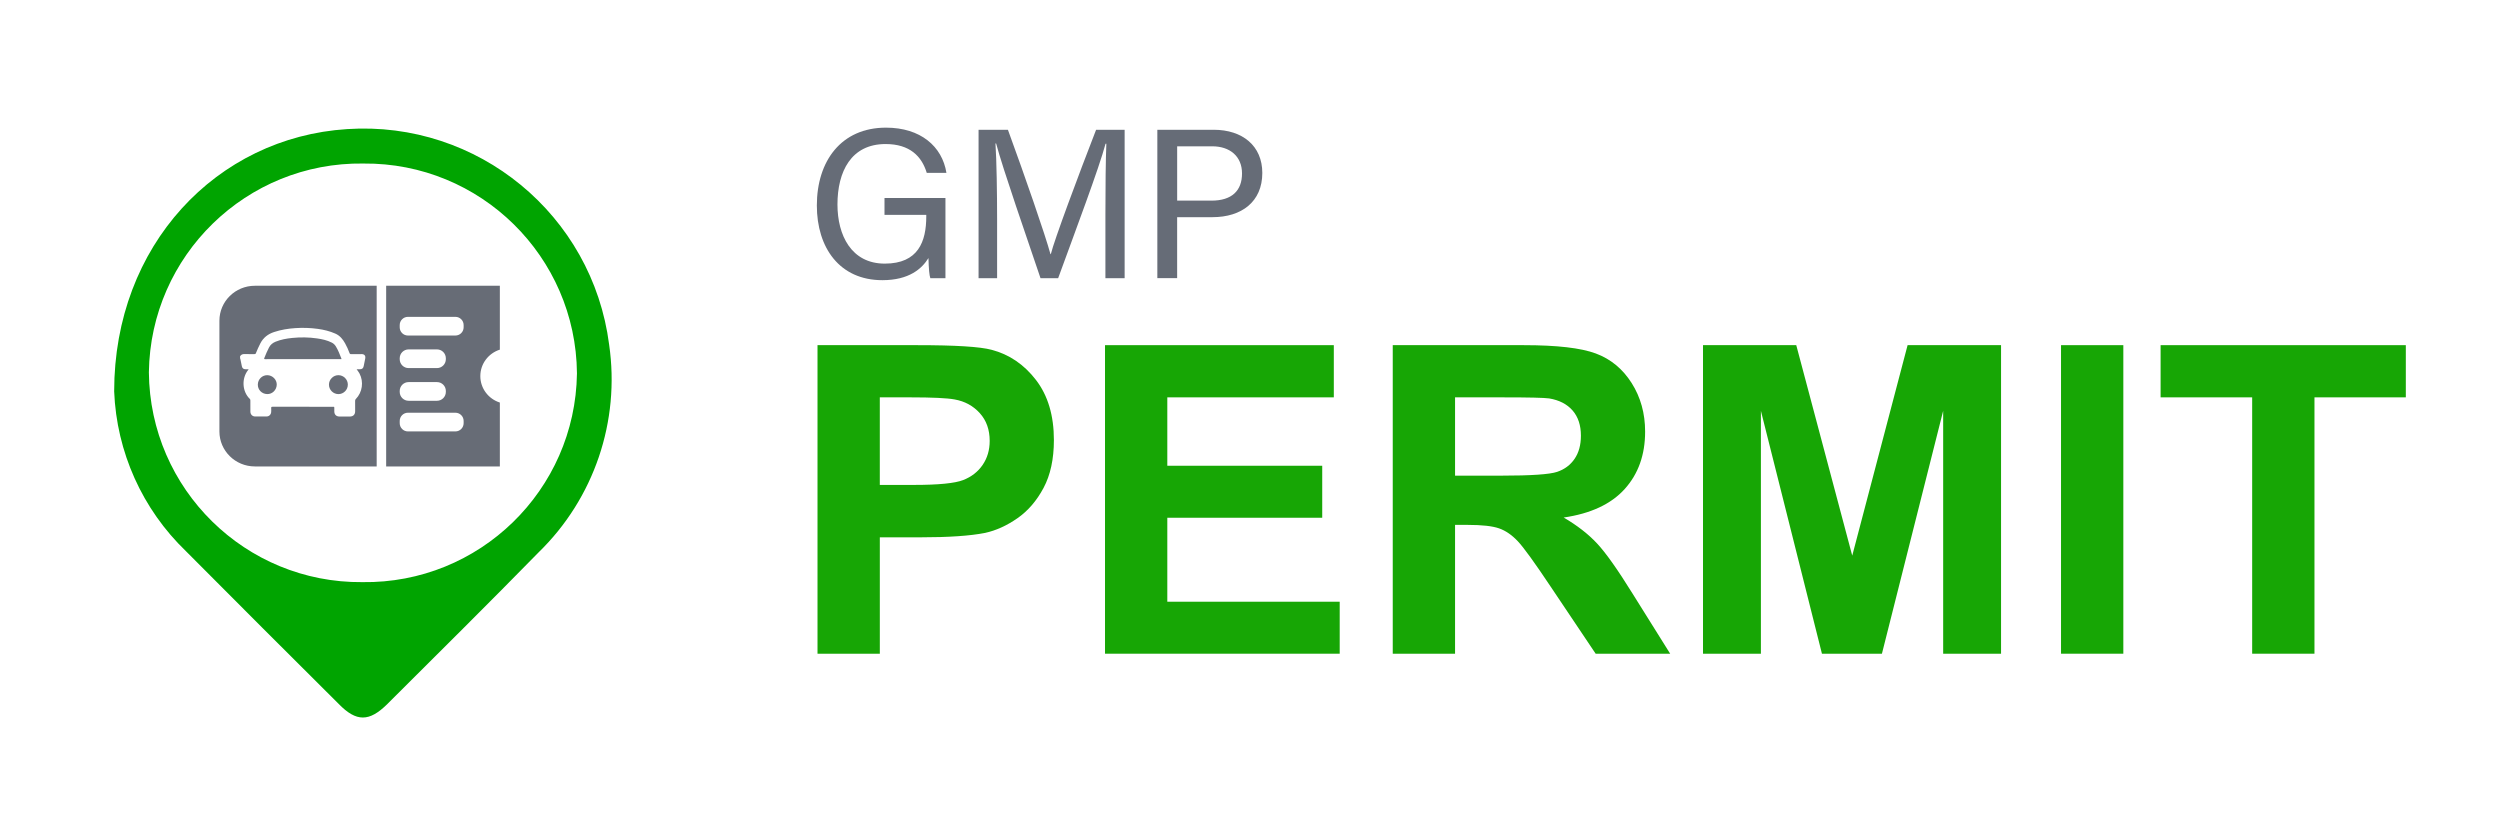 <svg width="183" height="60" viewBox="0 0 183 60" fill="none" xmlns="http://www.w3.org/2000/svg">
<path d="M20.258 28.163C20.246 28.55 19.929 28.86 19.555 28.847C19.147 28.833 18.866 28.518 18.873 28.145C18.88 27.758 19.198 27.456 19.569 27.463C19.951 27.47 20.268 27.791 20.258 28.163Z" fill="#676C76"/>
<path d="M24.926 26.288C24.343 26.29 23.76 26.29 23.178 26.29H20.791C20.332 26.29 19.873 26.29 19.415 26.291C19.336 26.291 19.32 26.278 19.351 26.2C19.454 25.94 19.563 25.683 19.692 25.435C19.798 25.231 19.96 25.1 20.169 25.014C20.56 24.854 20.969 24.781 21.386 24.738C21.993 24.676 22.602 24.683 23.207 24.772C23.58 24.826 23.945 24.905 24.286 25.078C24.416 25.143 24.512 25.238 24.587 25.361C24.755 25.637 24.869 25.937 24.987 26.237C25.017 26.313 24.956 26.289 24.926 26.289V26.288Z" fill="#676C76"/>
<path d="M25.461 28.154C25.464 28.535 25.149 28.851 24.77 28.849C24.392 28.846 24.081 28.538 24.08 28.16C24.078 27.779 24.395 27.46 24.773 27.463C25.151 27.465 25.461 27.776 25.462 28.154H25.461Z" fill="#676C76"/>
<path d="M36.589 25.593V20.918H28.267V34.143H36.589V29.467C35.759 29.204 35.16 28.437 35.16 27.531C35.16 26.625 35.759 25.857 36.589 25.593ZM29.259 26.226C29.259 25.867 29.55 25.576 29.91 25.576H31.987C32.346 25.576 32.636 25.868 32.636 26.226V26.294C32.636 26.653 32.345 26.944 31.987 26.944H29.91C29.549 26.944 29.259 26.652 29.259 26.294V26.226ZM29.259 28.619C29.259 28.26 29.55 27.969 29.91 27.969H31.987C32.346 27.969 32.636 28.261 32.636 28.619V28.687C32.636 29.046 32.345 29.337 31.987 29.337H29.91C29.549 29.337 29.259 29.045 29.259 28.687V28.619ZM33.938 30.978C33.938 31.31 33.668 31.58 33.335 31.58H29.86C29.528 31.58 29.259 31.31 29.259 30.978V30.813C29.259 30.481 29.528 30.211 29.86 30.211H33.335C33.668 30.211 33.938 30.481 33.938 30.813V30.978ZM33.938 23.959C33.938 24.292 33.668 24.561 33.335 24.561H29.86C29.528 24.561 29.259 24.292 29.259 23.959V23.795C29.259 23.463 29.528 23.193 29.86 23.193H33.335C33.668 23.193 33.938 23.463 33.938 23.795V23.959ZM18.655 20.918C17.223 20.918 16.061 22.063 16.061 23.476V31.584C16.061 32.996 17.223 34.143 18.655 34.143H27.573V20.918H18.655ZM26.736 26.239C26.698 26.426 26.66 26.614 26.622 26.8C26.588 26.961 26.507 27.028 26.342 27.03C26.267 27.031 26.193 27.03 26.105 27.03C26.182 27.135 26.256 27.231 26.314 27.337C26.637 27.946 26.529 28.714 26.046 29.208C26.01 29.244 25.995 29.281 25.995 29.333C25.998 29.589 25.998 29.845 25.997 30.103C25.997 30.346 25.856 30.487 25.615 30.49C25.359 30.491 25.101 30.491 24.845 30.49C24.612 30.487 24.473 30.347 24.471 30.115C24.47 30.022 24.467 29.929 24.471 29.836C24.473 29.788 24.456 29.771 24.41 29.776C24.395 29.778 24.38 29.776 24.365 29.776C22.895 29.776 21.426 29.778 19.957 29.774C19.867 29.774 19.844 29.798 19.851 29.883C19.859 29.972 19.855 30.063 19.851 30.151C19.843 30.34 19.703 30.484 19.513 30.486C19.233 30.491 18.951 30.491 18.671 30.486C18.474 30.484 18.331 30.336 18.328 30.136C18.325 29.862 18.327 29.586 18.327 29.311C18.327 29.269 18.322 29.235 18.288 29.201C17.724 28.665 17.668 27.7 18.167 27.078C18.176 27.067 18.185 27.055 18.204 27.029C18.12 27.029 18.047 27.03 17.974 27.029C17.817 27.028 17.735 26.958 17.702 26.802C17.666 26.627 17.629 26.451 17.594 26.277C17.591 26.263 17.593 26.247 17.574 26.241V26.079H17.575C17.65 25.948 17.765 25.911 17.912 25.917C18.15 25.926 18.39 25.917 18.628 25.921C18.685 25.922 18.712 25.905 18.732 25.852C18.827 25.612 18.935 25.377 19.052 25.146C19.271 24.715 19.616 24.451 20.068 24.303C20.573 24.136 21.092 24.053 21.62 24.018C22.173 23.982 22.724 23.998 23.274 24.075C23.712 24.135 24.138 24.241 24.545 24.419C24.878 24.565 25.089 24.826 25.261 25.132C25.39 25.36 25.493 25.601 25.586 25.846C25.609 25.907 25.641 25.923 25.703 25.923C25.961 25.918 26.217 25.92 26.474 25.92C26.677 25.921 26.774 26.043 26.734 26.24L26.736 26.239Z" fill="#676C76"/>
<path d="M8.357 28.649C8.357 17.95 15.855 10.06 25.409 9.45C34.969 8.816 43.37 15.729 44.589 25.23C45.403 30.833 43.483 36.486 39.425 40.433C35.799 44.14 32.061 47.837 28.353 51.535C27.031 52.846 26.09 52.856 24.8 51.535C21.061 47.817 17.332 44.089 13.614 40.35C10.417 37.275 8.533 33.082 8.357 28.649V28.649ZM26.597 11.97C18.041 11.856 11.013 18.698 10.898 27.253C10.898 27.254 10.898 27.254 10.898 27.256C10.972 35.811 17.968 42.686 26.523 42.612H26.524C35.08 42.733 42.113 35.896 42.233 27.341C42.233 27.337 42.233 27.332 42.233 27.328C42.16 18.773 35.164 11.897 26.608 11.971C26.605 11.971 26.601 11.971 26.597 11.971V11.97Z" fill="#00A400"/>
<path d="M59.842 47.851V25.266H67.16C69.934 25.266 71.742 25.379 72.584 25.605C73.878 25.944 74.962 26.68 75.835 27.816C76.708 28.951 77.145 30.417 77.145 32.214C77.145 33.601 76.893 34.767 76.39 35.712C75.886 36.657 75.247 37.399 74.471 37.938C73.695 38.477 72.908 38.834 72.107 39.009C71.018 39.225 69.441 39.332 67.376 39.332H64.403V47.851H59.842ZM64.402 29.086V35.496H66.898C68.696 35.496 69.897 35.377 70.504 35.141C71.11 34.905 71.585 34.535 71.929 34.032C72.273 33.529 72.445 32.943 72.445 32.275C72.445 31.454 72.204 30.776 71.721 30.242C71.238 29.708 70.627 29.374 69.887 29.241C69.342 29.138 68.248 29.086 66.606 29.086H64.402Z" fill="#17A605"/>
<path d="M80.887 47.851V25.266H97.635V29.086H85.447V34.093H96.787V37.899H85.447V44.046H98.066V47.851H80.887V47.851Z" fill="#17A605"/>
<path d="M101.949 47.851V25.266H111.548C113.962 25.266 115.716 25.468 116.81 25.874C117.904 26.28 118.779 27.001 119.437 28.039C120.094 29.076 120.423 30.262 120.423 31.597C120.423 33.292 119.925 34.692 118.928 35.796C117.931 36.9 116.442 37.596 114.46 37.883C115.446 38.458 116.26 39.09 116.902 39.778C117.544 40.466 118.41 41.688 119.499 43.444L122.256 47.851H116.802L113.505 42.936C112.334 41.18 111.532 40.073 111.101 39.616C110.67 39.159 110.212 38.845 109.73 38.676C109.247 38.507 108.482 38.422 107.434 38.422H106.51V47.851H101.949V47.851ZM106.51 34.818H109.884C112.071 34.818 113.438 34.725 113.982 34.54C114.526 34.356 114.953 34.038 115.261 33.585C115.569 33.133 115.723 32.568 115.723 31.89C115.723 31.13 115.52 30.517 115.114 30.049C114.708 29.582 114.135 29.287 113.396 29.164C113.027 29.113 111.917 29.087 110.068 29.087H106.51V34.818V34.818Z" fill="#17A605"/>
<path d="M124.66 47.851V25.266H131.486L135.584 40.672L139.636 25.266H146.477V47.851H142.24V30.072L137.757 47.851H133.366L128.898 30.072V47.851H124.661H124.66Z" fill="#17A605"/>
<path d="M150.867 47.851V25.266H155.428V47.851H150.867Z" fill="#17A605"/>
<path d="M164.859 47.851V29.086H158.156V25.266H176.106V29.086H169.419V47.851H164.859Z" fill="#17A605"/>
<path d="M69.206 20.362H68.1C68.026 20.154 67.984 19.669 67.963 18.89C67.49 19.661 66.554 20.509 64.589 20.509C61.456 20.509 59.793 18.131 59.793 15.041C59.793 11.789 61.577 9.344 64.855 9.344C67.378 9.344 68.967 10.71 69.278 12.652H67.838C67.469 11.438 66.596 10.544 64.824 10.544C62.302 10.544 61.302 12.557 61.302 14.972C61.302 17.21 62.311 19.297 64.765 19.297C67.219 19.297 67.803 17.677 67.803 15.844V15.729H64.745V14.495H69.207V20.361L69.206 20.362Z" fill="#666C77"/>
<path d="M80.916 15.733C80.916 13.716 80.937 11.665 80.984 10.522H80.926C80.461 12.283 78.703 16.945 77.457 20.362H76.165C75.225 17.581 73.405 12.355 72.916 10.501H72.868C72.952 11.756 72.988 14.168 72.988 16.03V20.362H71.631V9.5H73.78C75.014 12.871 76.521 17.22 76.894 18.603H76.92C77.176 17.557 78.958 12.784 80.234 9.5H82.323V20.362H80.916V15.733Z" fill="#666C77"/>
<path d="M84.717 9.499H88.841C90.955 9.499 92.401 10.679 92.401 12.659C92.401 14.775 90.877 15.897 88.754 15.897H86.167V20.36H84.717V9.498V9.499ZM86.167 14.686H88.683C90.171 14.686 90.916 13.959 90.916 12.695C90.916 11.432 90.014 10.71 88.74 10.71H86.168V14.685L86.167 14.686Z" fill="#666C77"/>
</svg>
